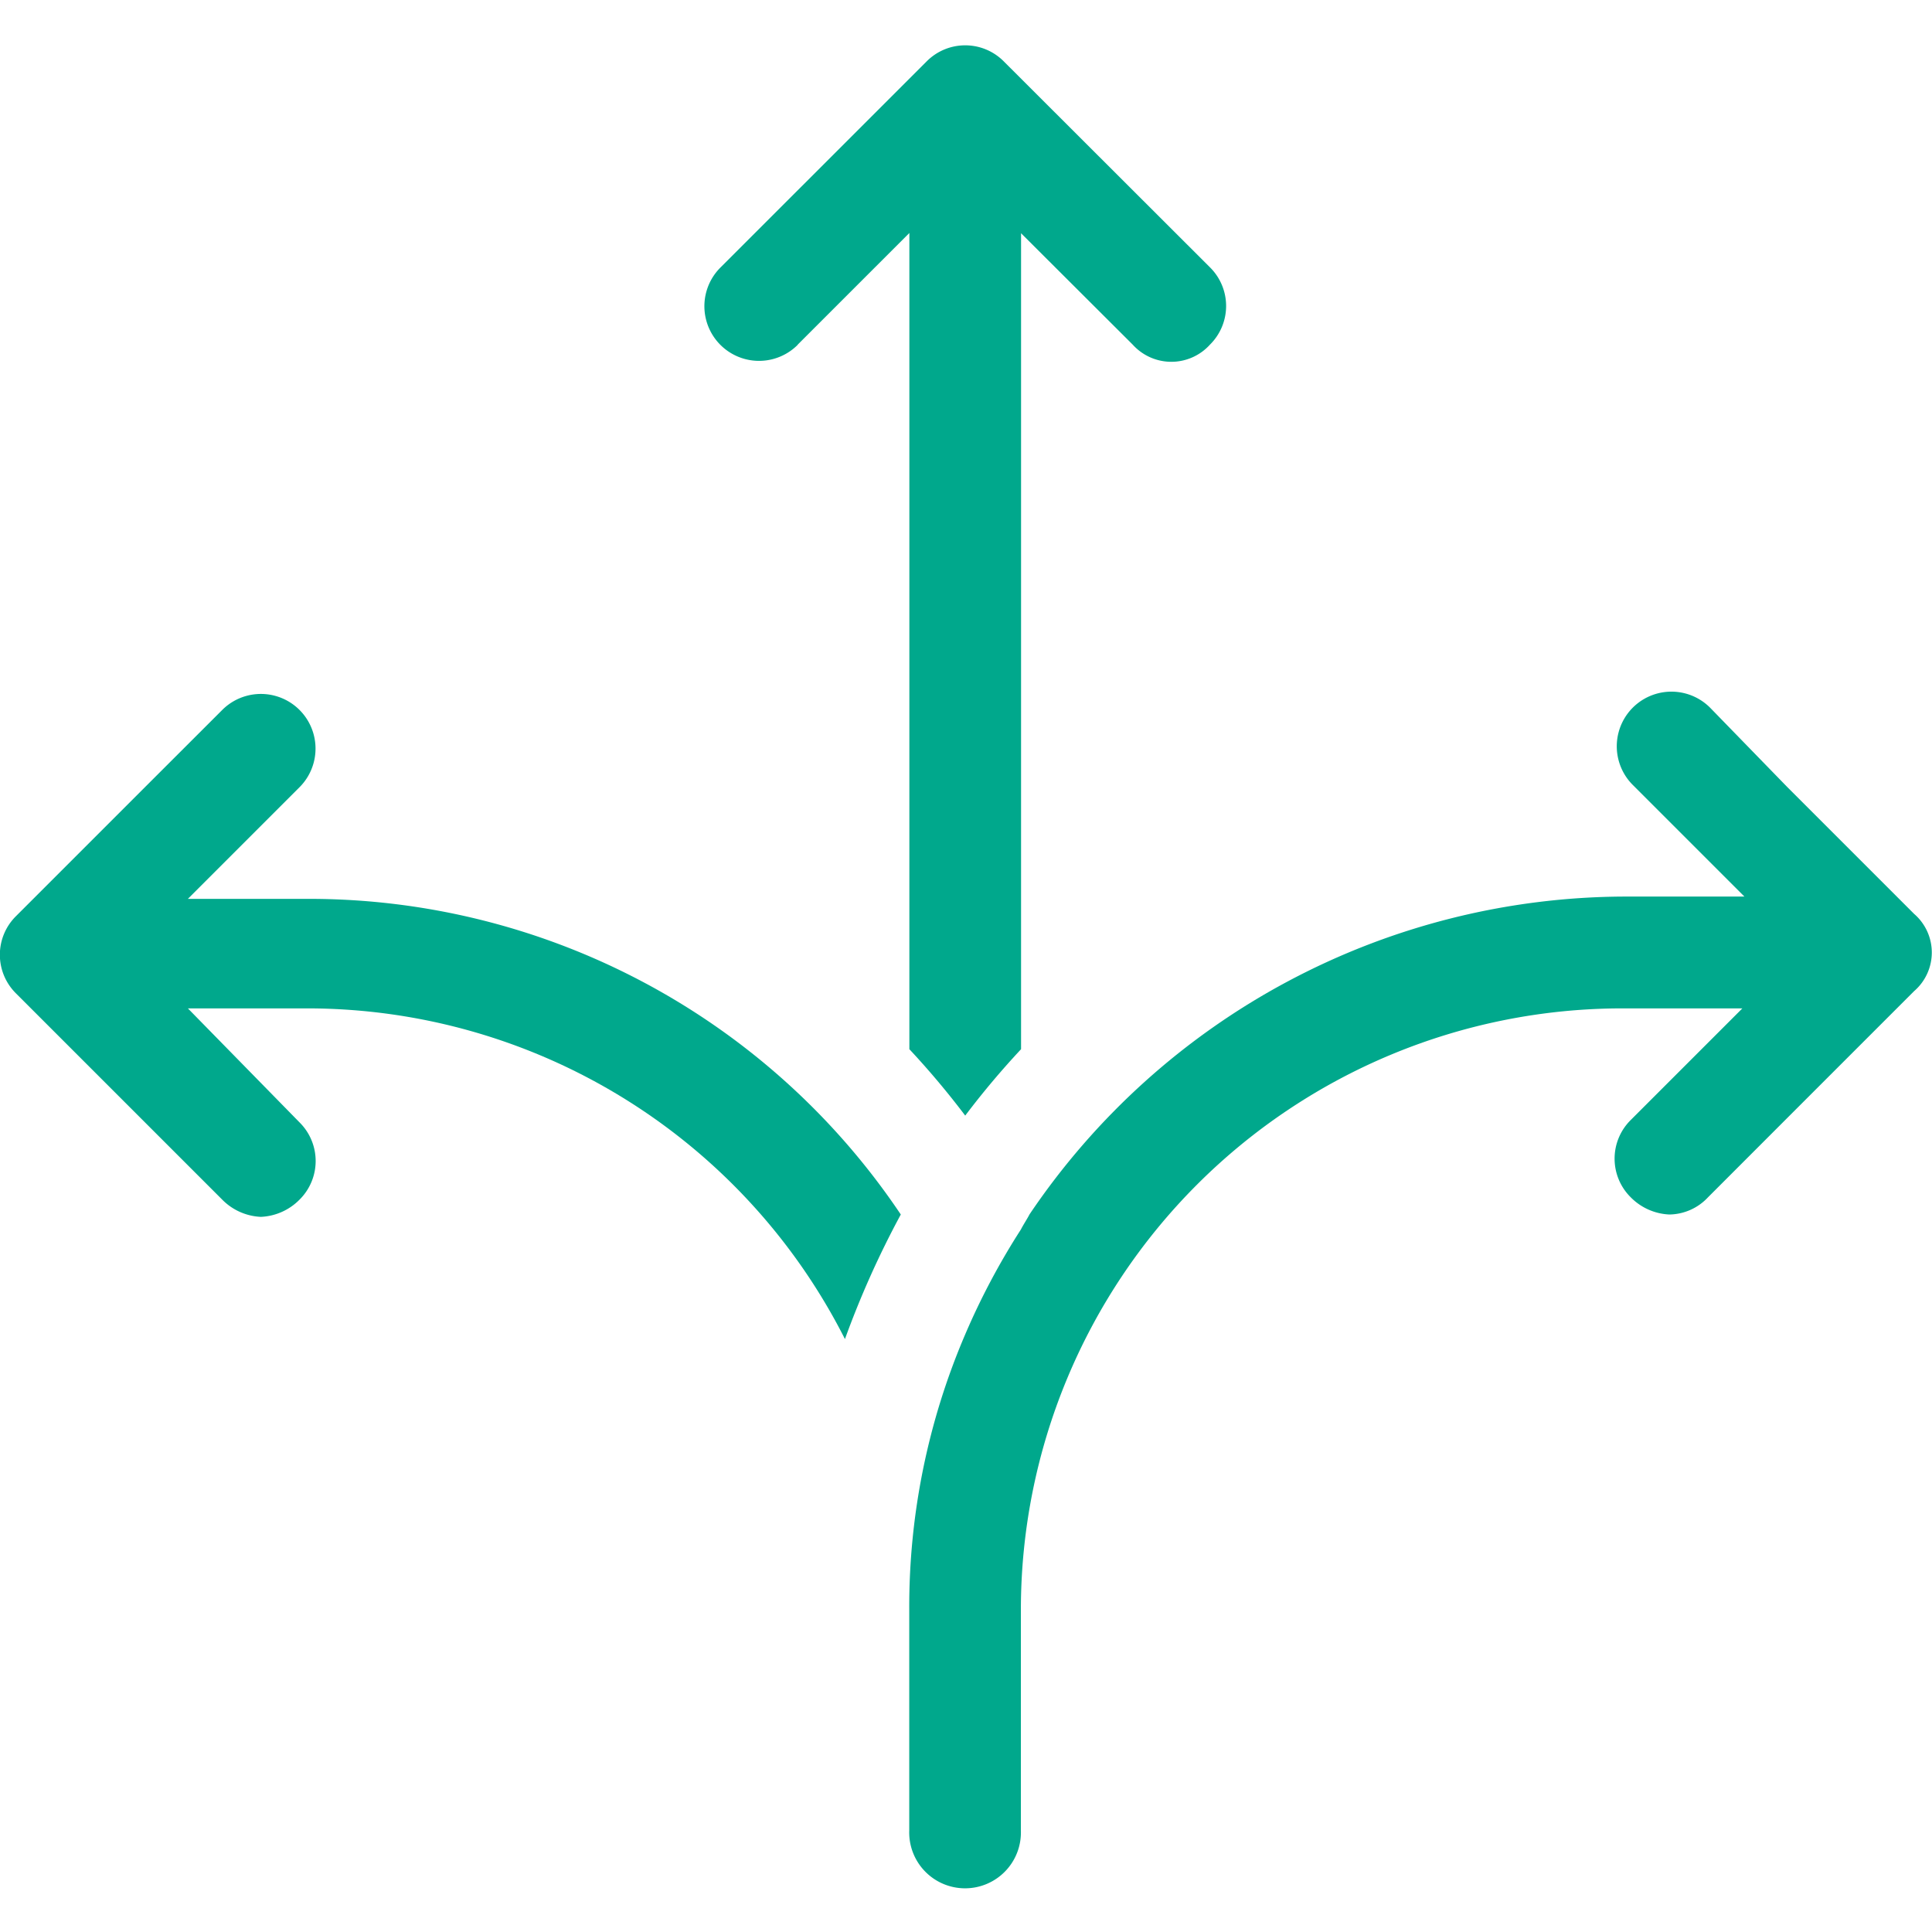 <svg xmlns="http://www.w3.org/2000/svg" xmlns:xlink="http://www.w3.org/1999/xlink" width="32" height="32" viewBox="0 0 32 32"><defs><style>.a,.c{fill:#00a88c;}.a{stroke:#00a88c;}.b{clip-path:url(#a);}</style><clipPath id="a"><rect class="a" width="32" height="32" transform="translate(512 521)"/></clipPath></defs><g class="b" transform="translate(-512 -521)"><g transform="translate(510.204 519.208)"><path class="c" d="M6.9,16.68H4.908l1.849-1.849h0a.905.905,0,0,0-1.28-1.28L4.161,14.866l-2.1,2.1a.9.9,0,0,0,0,1.28l2.1,2.1,1.316,1.316a.956.956,0,0,0,.64.285.956.956,0,0,0,.64-.285.9.9,0,0,0,0-1.28h0L4.908,18.494H6.9a9.983,9.983,0,0,1,8.891,5.477,15.242,15.242,0,0,1,.925-2.063A11.8,11.8,0,0,0,6.9,16.68Z"/><path class="c" d="M33.5,16.929l-2.1-2.1-1.28-1.316a.905.905,0,0,0-1.28,1.28h0l1.849,1.849H28.7a11.933,11.933,0,0,0-9.852,5.264c-.036.071-.107.178-.142.249a11.717,11.717,0,0,0-.925,1.743,11.445,11.445,0,0,0-.925,4.552v3.663a.925.925,0,1,0,1.849,0V28.452a9.963,9.963,0,0,1,9.958-9.958h1.992l-1.849,1.849h0a.9.9,0,0,0,0,1.28.956.956,0,0,0,.64.285.891.891,0,0,0,.64-.285L31.4,20.308l2.1-2.1A.845.845,0,0,0,33.5,16.929Z"/><path class="c" d="M15.009,7.5l1.849-1.849V19.17a13.784,13.784,0,0,1,.925,1.1,13.785,13.785,0,0,1,.925-1.1V5.655L20.557,7.5a.862.862,0,0,0,1.28,0,.9.9,0,0,0,0-1.28L18.423,2.81a.9.9,0,0,0-1.28,0L13.728,6.224a.905.905,0,1,0,1.28,1.28Z"/></g></g></svg>